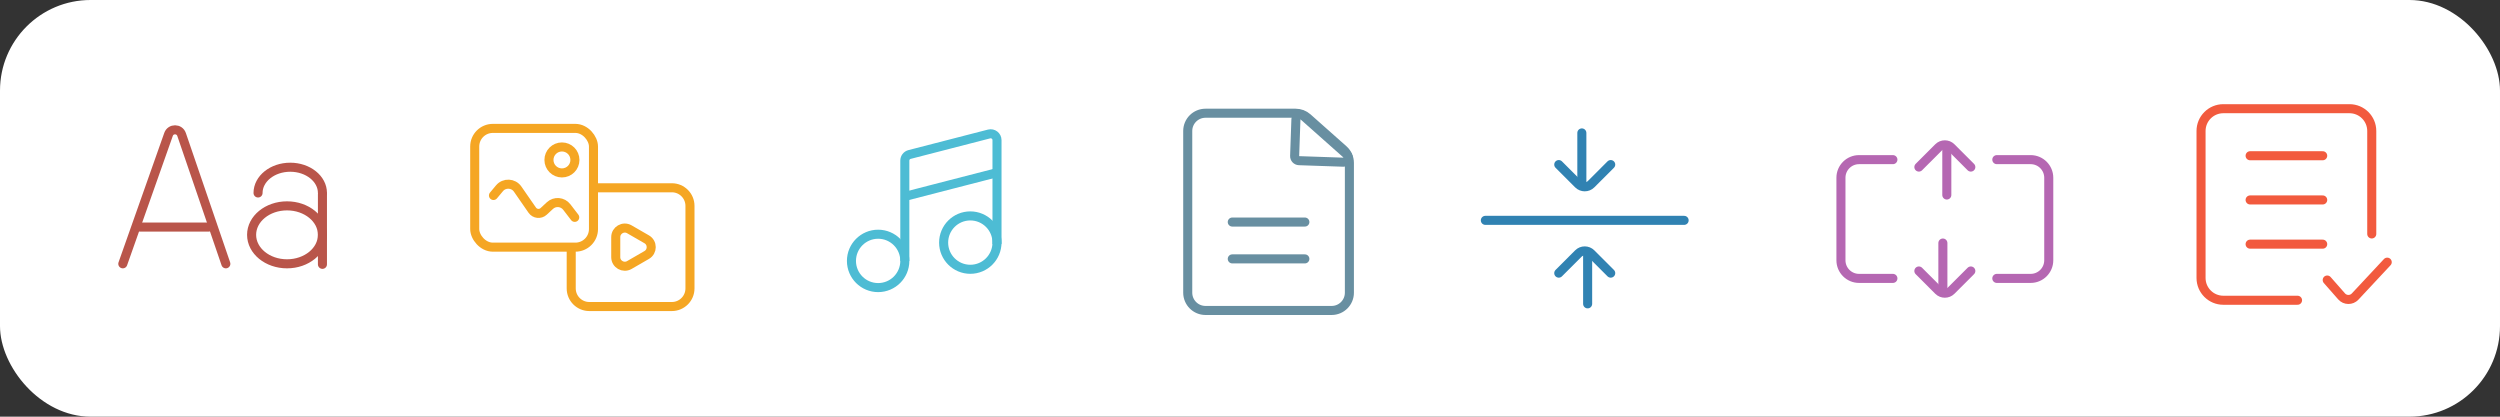 <svg width="276" height="46" viewBox="0 0 276 46" fill="none" xmlns="http://www.w3.org/2000/svg">
<rect x="0" y="0" width="276" height="46" fill="#333333" stroke="none"/>
<rect width="276" height="46" rx="10" fill="white"/>
<circle cx="107.122" cy="26.783" r="2.946" stroke="#4DBCD4"/>
<path d="M99.892 21.685L104.981 20.372L110.069 19.06" stroke="#4DBCD4"/>
<circle cx="96.946" cy="28.804" r="2.946" stroke="#4DBCD4"/>
<path d="M99.892 28.804L99.892 17.733C99.892 17.413 100.108 17.134 100.418 17.055L104.981 15.878L109.194 14.791C109.637 14.677 110.069 15.012 110.069 15.469L110.069 26.954" stroke="#4DBCD4"/>
<path d="M220.448 30.735H224.183C225.288 30.735 226.183 29.84 226.183 28.735V19.624C226.183 18.52 225.288 17.624 224.183 17.624H220.448" stroke="#B567B2" stroke-miterlimit="10" stroke-linecap="round"/>
<path d="M208.976 17.624L205.24 17.624C204.135 17.624 203.24 18.52 203.24 19.624L203.24 28.735C203.24 29.84 204.135 30.735 205.24 30.735L208.976 30.735" stroke="#B567B2" stroke-miterlimit="10" stroke-linecap="round"/>
<path d="M217.579 29.916L215.418 32.077C215.028 32.467 214.394 32.467 214.004 32.077L211.843 29.916" stroke="#B567B2" stroke-miterlimit="10" stroke-linecap="round"/>
<line x1="214.494" y1="26.831" x2="214.494" y2="32.283" stroke="#B567B2" stroke-miterlimit="10" stroke-linecap="round"/>
<path d="M211.843 18.444L214.004 16.283C214.395 15.892 215.028 15.892 215.419 16.283L217.579 18.444" stroke="#B567B2" stroke-miterlimit="10" stroke-linecap="round"/>
<line x1="214.928" y1="21.529" x2="214.928" y2="16.076" stroke="#B567B2" stroke-miterlimit="10" stroke-linecap="round"/>
<path d="M261.842 25.828V14.461C261.842 13.102 260.74 12 259.381 12H245.457C244.097 12 242.995 13.102 242.995 14.461V30.687C242.995 32.046 244.097 33.148 245.457 33.148H253.648" stroke="#F25A3E" stroke-linecap="round"/>
<path d="M263.55 28.943L260.003 32.742C259.598 33.176 258.903 33.166 258.511 32.72L256.925 30.915" stroke="#F25A3E" stroke-miterlimit="10" stroke-linecap="round"/>
<line x1="248.412" y1="26.955" x2="256.426" y2="26.955" stroke="#F25A3E" stroke-linecap="round" stroke-linejoin="round"/>
<line x1="248.412" y1="22.074" x2="256.426" y2="22.074" stroke="#F25A3E" stroke-linecap="round" stroke-linejoin="round"/>
<line x1="248.412" y1="17.194" x2="256.426" y2="17.194" stroke="#F25A3E" stroke-linecap="round" stroke-linejoin="round"/>
<path d="M131.126 14.461C131.126 13.378 132.005 12.5 133.088 12.5H143.041C143.521 12.5 143.985 12.676 144.344 12.995L148.314 16.52C148.733 16.892 148.973 17.426 148.973 17.987V32.313C148.973 33.397 148.095 34.275 147.012 34.275H133.088C132.005 34.275 131.126 33.397 131.126 32.313V14.461Z" stroke="#688FA1"/>
<line x1="136.043" y1="24.514" x2="144.057" y2="24.514" stroke="#688FA1" stroke-linecap="round" stroke-linejoin="round"/>
<line x1="136.043" y1="28.581" x2="144.057" y2="28.581" stroke="#688FA1" stroke-linecap="round" stroke-linejoin="round"/>
<path d="M142.928 17.221C142.918 17.497 143.134 17.729 143.41 17.738L148.324 17.907C148.534 17.915 148.727 17.789 148.805 17.593C148.884 17.398 148.831 17.174 148.673 17.034L143.902 12.8C143.757 12.671 143.551 12.638 143.373 12.714C143.195 12.791 143.077 12.963 143.07 13.157L142.928 17.221Z" stroke="#688FA1" stroke-linecap="round" stroke-linejoin="round"/>
<path d="M172.087 30.154L174.248 27.993C174.638 27.602 175.272 27.602 175.662 27.993L177.823 30.154" stroke="#3082B2" stroke-miterlimit="10" stroke-linecap="round"/>
<line x1="175.275" y1="33.546" x2="175.275" y2="28.093" stroke="#3082B2" stroke-miterlimit="10" stroke-linecap="round"/>
<path d="M177.823 18.169L175.662 20.33C175.272 20.721 174.638 20.721 174.248 20.33L172.087 18.169" stroke="#3082B2" stroke-miterlimit="10" stroke-linecap="round"/>
<line x1="174.636" y1="14.675" x2="174.636" y2="20.128" stroke="#3082B2" stroke-miterlimit="10" stroke-linecap="round"/>
<line x1="163.983" y1="24.327" x2="185.927" y2="24.327" stroke="#3082B2" stroke-miterlimit="10" stroke-linecap="round"/>
<path d="M65.52 20.73H74.173C75.277 20.73 76.173 21.626 76.173 22.73V31.841C76.173 32.946 75.277 33.841 74.173 33.841H65.062C63.957 33.841 63.062 32.946 63.062 31.841V27.286" stroke="#F5A623" stroke-miterlimit="10"/>
<rect x="52.409" y="14.175" width="13.111" height="13.111" rx="2" stroke="#F5A623" stroke-miterlimit="10"/>
<circle cx="62.038" cy="17.657" r="1.434" stroke="#F5A623" stroke-miterlimit="10" stroke-linecap="round"/>
<path d="M63.45 23.997L62.57 22.853C62.116 22.264 61.254 22.192 60.709 22.698L60.022 23.336C59.646 23.685 59.048 23.62 58.757 23.198L57.15 20.878C56.675 20.191 55.676 20.146 55.141 20.788L54.479 21.582" stroke="#F5A623" stroke-miterlimit="10" stroke-linecap="round"/>
<path d="M71.395 26.419C72.062 26.804 72.062 27.767 71.395 28.151L69.479 29.258C68.812 29.643 67.979 29.162 67.979 28.392L67.979 26.179C67.979 25.409 68.812 24.928 69.479 25.313L71.395 26.419Z" stroke="#F5A623" stroke-miterlimit="10" stroke-linecap="round"/>
<path d="M24.933 29.125L20.046 14.846C19.812 14.163 18.847 14.158 18.606 14.839L13.558 29.125" stroke="#B9554A" stroke-miterlimit="10" stroke-linecap="round"/>
<line x1="15.48" y1="25.071" x2="23.011" y2="25.071" stroke="#B9554A" stroke-miterlimit="10" stroke-linecap="round"/>
<ellipse cx="31.687" cy="25.926" rx="3.91" ry="3.199" stroke="#B9554A" stroke-miterlimit="10" stroke-linecap="round"/>
<path d="M35.597 21.305C35.597 19.734 34.006 18.461 32.042 18.461C30.079 18.461 28.488 19.734 28.488 21.305" stroke="#B9554A" stroke-miterlimit="10" stroke-linecap="round"/>
<path d="M35.597 21.448L35.597 25.526L35.597 29.183" stroke="#B9554A" stroke-miterlimit="10" stroke-linecap="round"/>
</svg>
